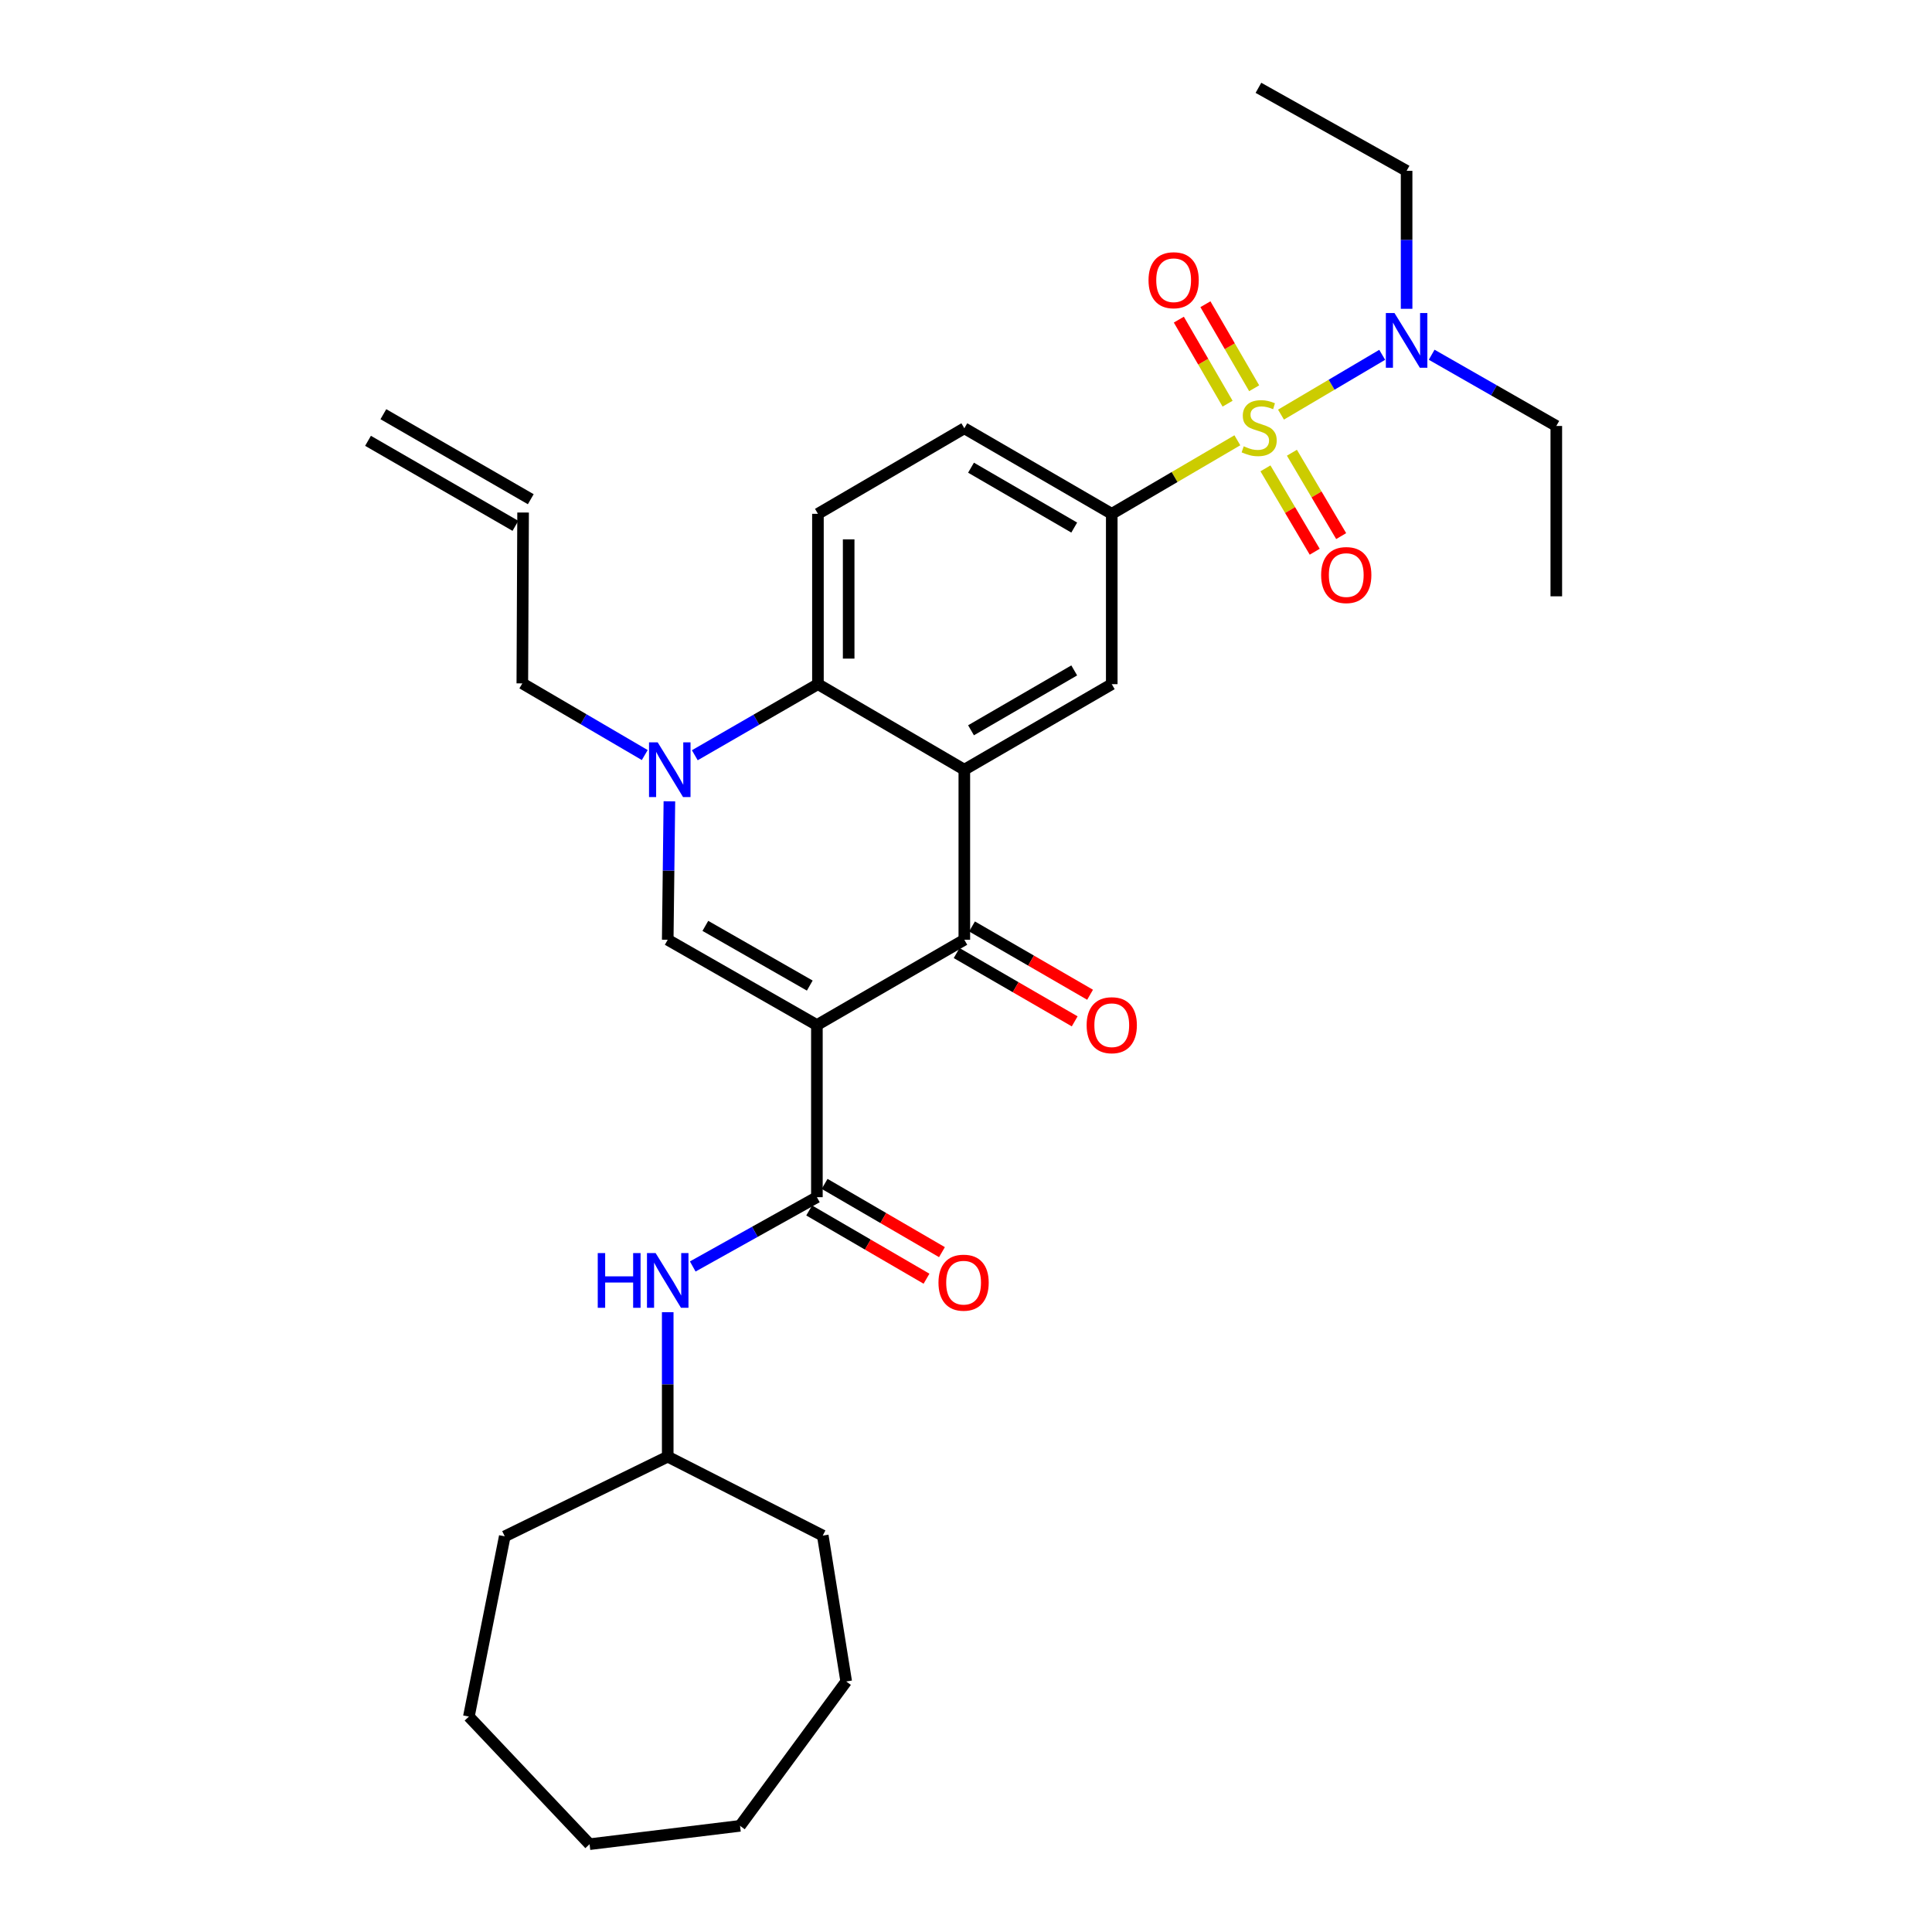 <?xml version='1.0' encoding='iso-8859-1'?>
<svg version='1.1' baseProfile='full'
              xmlns='http://www.w3.org/2000/svg'
                      xmlns:rdkit='http://www.rdkit.org/xml'
                      xmlns:xlink='http://www.w3.org/1999/xlink'
                  xml:space='preserve'
width='1000px' height='1000px' viewBox='0 0 1000 1000'>
<!-- END OF HEADER -->
<rect style='opacity:1.0;fill:#FFFFFF;stroke:none' width='1000' height='1000' x='0' y='0'> </rect>
<path class='bond-2' d='M 422.824,530.565 L 499.134,486.419' style='fill:none;fill-rule:evenodd;stroke:#000000;stroke-width:6px;stroke-linecap:butt;stroke-linejoin:miter;stroke-opacity:1' />
<path class='bond-3' d='M 422.824,530.565 L 345.613,486.419' style='fill:none;fill-rule:evenodd;stroke:#000000;stroke-width:6px;stroke-linecap:butt;stroke-linejoin:miter;stroke-opacity:1' />
<path class='bond-3' d='M 419.137,510.135 L 365.089,479.233' style='fill:none;fill-rule:evenodd;stroke:#000000;stroke-width:6px;stroke-linecap:butt;stroke-linejoin:miter;stroke-opacity:1' />
<path class='bond-5' d='M 422.824,530.565 L 422.824,619.66' style='fill:none;fill-rule:evenodd;stroke:#000000;stroke-width:6px;stroke-linecap:butt;stroke-linejoin:miter;stroke-opacity:1' />
<path class='bond-0' d='M 640.454,227.889 L 607.949,246.922' style='fill:none;fill-rule:evenodd;stroke:#CCCC00;stroke-width:6px;stroke-linecap:butt;stroke-linejoin:miter;stroke-opacity:1' />
<path class='bond-0' d='M 607.949,246.922 L 575.444,265.954' style='fill:none;fill-rule:evenodd;stroke:#000000;stroke-width:6px;stroke-linecap:butt;stroke-linejoin:miter;stroke-opacity:1' />
<path class='bond-10' d='M 663.041,214.605 L 689.234,199.13' style='fill:none;fill-rule:evenodd;stroke:#CCCC00;stroke-width:6px;stroke-linecap:butt;stroke-linejoin:miter;stroke-opacity:1' />
<path class='bond-10' d='M 689.234,199.13 L 715.427,183.656' style='fill:none;fill-rule:evenodd;stroke:#0000FF;stroke-width:6px;stroke-linecap:butt;stroke-linejoin:miter;stroke-opacity:1' />
<path class='bond-11' d='M 649.154,200.962 L 636.538,179.213' style='fill:none;fill-rule:evenodd;stroke:#CCCC00;stroke-width:6px;stroke-linecap:butt;stroke-linejoin:miter;stroke-opacity:1' />
<path class='bond-11' d='M 636.538,179.213 L 623.922,157.463' style='fill:none;fill-rule:evenodd;stroke:#FF0000;stroke-width:6px;stroke-linecap:butt;stroke-linejoin:miter;stroke-opacity:1' />
<path class='bond-11' d='M 635.396,208.943 L 622.78,187.193' style='fill:none;fill-rule:evenodd;stroke:#CCCC00;stroke-width:6px;stroke-linecap:butt;stroke-linejoin:miter;stroke-opacity:1' />
<path class='bond-11' d='M 622.78,187.193 L 610.164,165.444' style='fill:none;fill-rule:evenodd;stroke:#FF0000;stroke-width:6px;stroke-linecap:butt;stroke-linejoin:miter;stroke-opacity:1' />
<path class='bond-12' d='M 654.998,242.419 L 667.747,263.998' style='fill:none;fill-rule:evenodd;stroke:#CCCC00;stroke-width:6px;stroke-linecap:butt;stroke-linejoin:miter;stroke-opacity:1' />
<path class='bond-12' d='M 667.747,263.998 L 680.496,285.577' style='fill:none;fill-rule:evenodd;stroke:#FF0000;stroke-width:6px;stroke-linecap:butt;stroke-linejoin:miter;stroke-opacity:1' />
<path class='bond-12' d='M 668.692,234.328 L 681.441,255.907' style='fill:none;fill-rule:evenodd;stroke:#CCCC00;stroke-width:6px;stroke-linecap:butt;stroke-linejoin:miter;stroke-opacity:1' />
<path class='bond-12' d='M 681.441,255.907 L 694.19,277.486' style='fill:none;fill-rule:evenodd;stroke:#FF0000;stroke-width:6px;stroke-linecap:butt;stroke-linejoin:miter;stroke-opacity:1' />
<path class='bond-1' d='M 499.134,398.392 L 499.134,486.419' style='fill:none;fill-rule:evenodd;stroke:#000000;stroke-width:6px;stroke-linecap:butt;stroke-linejoin:miter;stroke-opacity:1' />
<path class='bond-8' d='M 499.134,398.392 L 575.444,354.122' style='fill:none;fill-rule:evenodd;stroke:#000000;stroke-width:6px;stroke-linecap:butt;stroke-linejoin:miter;stroke-opacity:1' />
<path class='bond-8' d='M 502.599,377.994 L 556.016,347.005' style='fill:none;fill-rule:evenodd;stroke:#000000;stroke-width:6px;stroke-linecap:butt;stroke-linejoin:miter;stroke-opacity:1' />
<path class='bond-31' d='M 499.134,398.392 L 423.363,354.122' style='fill:none;fill-rule:evenodd;stroke:#000000;stroke-width:6px;stroke-linecap:butt;stroke-linejoin:miter;stroke-opacity:1' />
<path class='bond-14' d='M 495.152,493.302 L 525.705,510.978' style='fill:none;fill-rule:evenodd;stroke:#000000;stroke-width:6px;stroke-linecap:butt;stroke-linejoin:miter;stroke-opacity:1' />
<path class='bond-14' d='M 525.705,510.978 L 556.258,528.653' style='fill:none;fill-rule:evenodd;stroke:#FF0000;stroke-width:6px;stroke-linecap:butt;stroke-linejoin:miter;stroke-opacity:1' />
<path class='bond-14' d='M 503.116,479.535 L 533.669,497.21' style='fill:none;fill-rule:evenodd;stroke:#000000;stroke-width:6px;stroke-linecap:butt;stroke-linejoin:miter;stroke-opacity:1' />
<path class='bond-14' d='M 533.669,497.21 L 564.222,514.885' style='fill:none;fill-rule:evenodd;stroke:#FF0000;stroke-width:6px;stroke-linecap:butt;stroke-linejoin:miter;stroke-opacity:1' />
<path class='bond-4' d='M 345.613,486.419 L 346.045,450.586' style='fill:none;fill-rule:evenodd;stroke:#000000;stroke-width:6px;stroke-linecap:butt;stroke-linejoin:miter;stroke-opacity:1' />
<path class='bond-4' d='M 346.045,450.586 L 346.476,414.753' style='fill:none;fill-rule:evenodd;stroke:#0000FF;stroke-width:6px;stroke-linecap:butt;stroke-linejoin:miter;stroke-opacity:1' />
<path class='bond-6' d='M 359.627,390.914 L 391.495,372.518' style='fill:none;fill-rule:evenodd;stroke:#0000FF;stroke-width:6px;stroke-linecap:butt;stroke-linejoin:miter;stroke-opacity:1' />
<path class='bond-6' d='M 391.495,372.518 L 423.363,354.122' style='fill:none;fill-rule:evenodd;stroke:#000000;stroke-width:6px;stroke-linecap:butt;stroke-linejoin:miter;stroke-opacity:1' />
<path class='bond-18' d='M 333.723,390.812 L 302.039,372.269' style='fill:none;fill-rule:evenodd;stroke:#0000FF;stroke-width:6px;stroke-linecap:butt;stroke-linejoin:miter;stroke-opacity:1' />
<path class='bond-18' d='M 302.039,372.269 L 270.355,353.725' style='fill:none;fill-rule:evenodd;stroke:#000000;stroke-width:6px;stroke-linecap:butt;stroke-linejoin:miter;stroke-opacity:1' />
<path class='bond-9' d='M 422.824,619.66 L 390.694,637.594' style='fill:none;fill-rule:evenodd;stroke:#000000;stroke-width:6px;stroke-linecap:butt;stroke-linejoin:miter;stroke-opacity:1' />
<path class='bond-9' d='M 390.694,637.594 L 358.564,655.527' style='fill:none;fill-rule:evenodd;stroke:#0000FF;stroke-width:6px;stroke-linecap:butt;stroke-linejoin:miter;stroke-opacity:1' />
<path class='bond-15' d='M 418.826,626.535 L 449.193,644.197' style='fill:none;fill-rule:evenodd;stroke:#000000;stroke-width:6px;stroke-linecap:butt;stroke-linejoin:miter;stroke-opacity:1' />
<path class='bond-15' d='M 449.193,644.197 L 479.56,661.86' style='fill:none;fill-rule:evenodd;stroke:#FF0000;stroke-width:6px;stroke-linecap:butt;stroke-linejoin:miter;stroke-opacity:1' />
<path class='bond-15' d='M 426.823,612.786 L 457.19,630.449' style='fill:none;fill-rule:evenodd;stroke:#000000;stroke-width:6px;stroke-linecap:butt;stroke-linejoin:miter;stroke-opacity:1' />
<path class='bond-15' d='M 457.19,630.449 L 487.556,648.111' style='fill:none;fill-rule:evenodd;stroke:#FF0000;stroke-width:6px;stroke-linecap:butt;stroke-linejoin:miter;stroke-opacity:1' />
<path class='bond-13' d='M 423.363,354.122 L 423.363,265.954' style='fill:none;fill-rule:evenodd;stroke:#000000;stroke-width:6px;stroke-linecap:butt;stroke-linejoin:miter;stroke-opacity:1' />
<path class='bond-13' d='M 439.268,340.897 L 439.268,279.18' style='fill:none;fill-rule:evenodd;stroke:#000000;stroke-width:6px;stroke-linecap:butt;stroke-linejoin:miter;stroke-opacity:1' />
<path class='bond-7' d='M 575.444,265.954 L 575.444,354.122' style='fill:none;fill-rule:evenodd;stroke:#000000;stroke-width:6px;stroke-linecap:butt;stroke-linejoin:miter;stroke-opacity:1' />
<path class='bond-32' d='M 575.444,265.954 L 499.134,221.676' style='fill:none;fill-rule:evenodd;stroke:#000000;stroke-width:6px;stroke-linecap:butt;stroke-linejoin:miter;stroke-opacity:1' />
<path class='bond-32' d='M 556.015,273.07 L 502.598,242.075' style='fill:none;fill-rule:evenodd;stroke:#000000;stroke-width:6px;stroke-linecap:butt;stroke-linejoin:miter;stroke-opacity:1' />
<path class='bond-20' d='M 345.613,679.195 L 345.613,716.579' style='fill:none;fill-rule:evenodd;stroke:#0000FF;stroke-width:6px;stroke-linecap:butt;stroke-linejoin:miter;stroke-opacity:1' />
<path class='bond-20' d='M 345.613,716.579 L 345.613,753.963' style='fill:none;fill-rule:evenodd;stroke:#000000;stroke-width:6px;stroke-linecap:butt;stroke-linejoin:miter;stroke-opacity:1' />
<path class='bond-21' d='M 728.055,159.841 L 728.055,124.133' style='fill:none;fill-rule:evenodd;stroke:#0000FF;stroke-width:6px;stroke-linecap:butt;stroke-linejoin:miter;stroke-opacity:1' />
<path class='bond-21' d='M 728.055,124.133 L 728.055,88.425' style='fill:none;fill-rule:evenodd;stroke:#000000;stroke-width:6px;stroke-linecap:butt;stroke-linejoin:miter;stroke-opacity:1' />
<path class='bond-22' d='M 741.026,183.609 L 773.283,202.046' style='fill:none;fill-rule:evenodd;stroke:#0000FF;stroke-width:6px;stroke-linecap:butt;stroke-linejoin:miter;stroke-opacity:1' />
<path class='bond-22' d='M 773.283,202.046 L 805.54,220.483' style='fill:none;fill-rule:evenodd;stroke:#000000;stroke-width:6px;stroke-linecap:butt;stroke-linejoin:miter;stroke-opacity:1' />
<path class='bond-16' d='M 423.363,265.954 L 499.134,221.676' style='fill:none;fill-rule:evenodd;stroke:#000000;stroke-width:6px;stroke-linecap:butt;stroke-linejoin:miter;stroke-opacity:1' />
<path class='bond-17' d='M 270.752,265.283 L 270.355,353.725' style='fill:none;fill-rule:evenodd;stroke:#000000;stroke-width:6px;stroke-linecap:butt;stroke-linejoin:miter;stroke-opacity:1' />
<path class='bond-19' d='M 274.726,258.394 L 198.434,214.389' style='fill:none;fill-rule:evenodd;stroke:#000000;stroke-width:6px;stroke-linecap:butt;stroke-linejoin:miter;stroke-opacity:1' />
<path class='bond-19' d='M 266.779,272.172 L 190.487,228.167' style='fill:none;fill-rule:evenodd;stroke:#000000;stroke-width:6px;stroke-linecap:butt;stroke-linejoin:miter;stroke-opacity:1' />
<path class='bond-23' d='M 345.613,753.963 L 261.262,795.21' style='fill:none;fill-rule:evenodd;stroke:#000000;stroke-width:6px;stroke-linecap:butt;stroke-linejoin:miter;stroke-opacity:1' />
<path class='bond-24' d='M 345.613,753.963 L 425.864,794.813' style='fill:none;fill-rule:evenodd;stroke:#000000;stroke-width:6px;stroke-linecap:butt;stroke-linejoin:miter;stroke-opacity:1' />
<path class='bond-25' d='M 728.055,88.425 L 651.365,45.455' style='fill:none;fill-rule:evenodd;stroke:#000000;stroke-width:6px;stroke-linecap:butt;stroke-linejoin:miter;stroke-opacity:1' />
<path class='bond-26' d='M 805.54,220.483 L 805.54,308.651' style='fill:none;fill-rule:evenodd;stroke:#000000;stroke-width:6px;stroke-linecap:butt;stroke-linejoin:miter;stroke-opacity:1' />
<path class='bond-27' d='M 261.262,795.21 L 242.688,888.503' style='fill:none;fill-rule:evenodd;stroke:#000000;stroke-width:6px;stroke-linecap:butt;stroke-linejoin:miter;stroke-opacity:1' />
<path class='bond-28' d='M 425.864,794.813 L 437.996,870.327' style='fill:none;fill-rule:evenodd;stroke:#000000;stroke-width:6px;stroke-linecap:butt;stroke-linejoin:miter;stroke-opacity:1' />
<path class='bond-29' d='M 242.688,888.503 L 305.161,954.545' style='fill:none;fill-rule:evenodd;stroke:#000000;stroke-width:6px;stroke-linecap:butt;stroke-linejoin:miter;stroke-opacity:1' />
<path class='bond-30' d='M 437.996,870.327 L 383.043,945.055' style='fill:none;fill-rule:evenodd;stroke:#000000;stroke-width:6px;stroke-linecap:butt;stroke-linejoin:miter;stroke-opacity:1' />
<path class='bond-33' d='M 305.161,954.545 L 383.043,945.055' style='fill:none;fill-rule:evenodd;stroke:#000000;stroke-width:6px;stroke-linecap:butt;stroke-linejoin:miter;stroke-opacity:1' />
<path  class='atom-1' d='M 643.745 230.998
Q 644.065 231.118, 645.385 231.678
Q 646.705 232.238, 648.145 232.598
Q 649.625 232.918, 651.065 232.918
Q 653.745 232.918, 655.305 231.638
Q 656.865 230.318, 656.865 228.038
Q 656.865 226.478, 656.065 225.518
Q 655.305 224.558, 654.105 224.038
Q 652.905 223.518, 650.905 222.918
Q 648.385 222.158, 646.865 221.438
Q 645.385 220.718, 644.305 219.198
Q 643.265 217.678, 643.265 215.118
Q 643.265 211.558, 645.665 209.358
Q 648.105 207.158, 652.905 207.158
Q 656.185 207.158, 659.905 208.718
L 658.985 211.798
Q 655.585 210.398, 653.025 210.398
Q 650.265 210.398, 648.745 211.558
Q 647.225 212.678, 647.265 214.638
Q 647.265 216.158, 648.025 217.078
Q 648.825 217.998, 649.945 218.518
Q 651.105 219.038, 653.025 219.638
Q 655.585 220.438, 657.105 221.238
Q 658.625 222.038, 659.705 223.678
Q 660.825 225.278, 660.825 228.038
Q 660.825 231.958, 658.185 234.078
Q 655.585 236.158, 651.225 236.158
Q 648.705 236.158, 646.785 235.598
Q 644.905 235.078, 642.665 234.158
L 643.745 230.998
' fill='#CCCC00'/>
<path  class='atom-5' d='M 340.413 384.232
L 349.693 399.232
Q 350.613 400.712, 352.093 403.392
Q 353.573 406.072, 353.653 406.232
L 353.653 384.232
L 357.413 384.232
L 357.413 412.552
L 353.533 412.552
L 343.573 396.152
Q 342.413 394.232, 341.173 392.032
Q 339.973 389.832, 339.613 389.152
L 339.613 412.552
L 335.933 412.552
L 335.933 384.232
L 340.413 384.232
' fill='#0000FF'/>
<path  class='atom-10' d='M 309.393 648.595
L 313.233 648.595
L 313.233 660.635
L 327.713 660.635
L 327.713 648.595
L 331.553 648.595
L 331.553 676.915
L 327.713 676.915
L 327.713 663.835
L 313.233 663.835
L 313.233 676.915
L 309.393 676.915
L 309.393 648.595
' fill='#0000FF'/>
<path  class='atom-10' d='M 339.353 648.595
L 348.633 663.595
Q 349.553 665.075, 351.033 667.755
Q 352.513 670.435, 352.593 670.595
L 352.593 648.595
L 356.353 648.595
L 356.353 676.915
L 352.473 676.915
L 342.513 660.515
Q 341.353 658.595, 340.113 656.395
Q 338.913 654.195, 338.553 653.515
L 338.553 676.915
L 334.873 676.915
L 334.873 648.595
L 339.353 648.595
' fill='#0000FF'/>
<path  class='atom-11' d='M 721.795 162.036
L 731.075 177.036
Q 731.995 178.516, 733.475 181.196
Q 734.955 183.876, 735.035 184.036
L 735.035 162.036
L 738.795 162.036
L 738.795 190.356
L 734.915 190.356
L 724.955 173.956
Q 723.795 172.036, 722.555 169.836
Q 721.355 167.636, 720.995 166.956
L 720.995 190.356
L 717.315 190.356
L 717.315 162.036
L 721.795 162.036
' fill='#0000FF'/>
<path  class='atom-12' d='M 594.475 145.04
Q 594.475 138.24, 597.835 134.44
Q 601.195 130.64, 607.475 130.64
Q 613.755 130.64, 617.115 134.44
Q 620.475 138.24, 620.475 145.04
Q 620.475 151.92, 617.075 155.84
Q 613.675 159.72, 607.475 159.72
Q 601.235 159.72, 597.835 155.84
Q 594.475 151.96, 594.475 145.04
M 607.475 156.52
Q 611.795 156.52, 614.115 153.64
Q 616.475 150.72, 616.475 145.04
Q 616.475 139.48, 614.115 136.68
Q 611.795 133.84, 607.475 133.84
Q 603.155 133.84, 600.795 136.64
Q 598.475 139.44, 598.475 145.04
Q 598.475 150.76, 600.795 153.64
Q 603.155 156.52, 607.475 156.52
' fill='#FF0000'/>
<path  class='atom-13' d='M 683.819 297.65
Q 683.819 290.85, 687.179 287.05
Q 690.539 283.25, 696.819 283.25
Q 703.099 283.25, 706.459 287.05
Q 709.819 290.85, 709.819 297.65
Q 709.819 304.53, 706.419 308.45
Q 703.019 312.33, 696.819 312.33
Q 690.579 312.33, 687.179 308.45
Q 683.819 304.57, 683.819 297.65
M 696.819 309.13
Q 701.139 309.13, 703.459 306.25
Q 705.819 303.33, 705.819 297.65
Q 705.819 292.09, 703.459 289.29
Q 701.139 286.45, 696.819 286.45
Q 692.499 286.45, 690.139 289.25
Q 687.819 292.05, 687.819 297.65
Q 687.819 303.37, 690.139 306.25
Q 692.499 309.13, 696.819 309.13
' fill='#FF0000'/>
<path  class='atom-15' d='M 562.444 530.645
Q 562.444 523.845, 565.804 520.045
Q 569.164 516.245, 575.444 516.245
Q 581.724 516.245, 585.084 520.045
Q 588.444 523.845, 588.444 530.645
Q 588.444 537.525, 585.044 541.445
Q 581.644 545.325, 575.444 545.325
Q 569.204 545.325, 565.804 541.445
Q 562.444 537.565, 562.444 530.645
M 575.444 542.125
Q 579.764 542.125, 582.084 539.245
Q 584.444 536.325, 584.444 530.645
Q 584.444 525.085, 582.084 522.285
Q 579.764 519.445, 575.444 519.445
Q 571.124 519.445, 568.764 522.245
Q 566.444 525.045, 566.444 530.645
Q 566.444 536.365, 568.764 539.245
Q 571.124 542.125, 575.444 542.125
' fill='#FF0000'/>
<path  class='atom-16' d='M 485.754 663.904
Q 485.754 657.104, 489.114 653.304
Q 492.474 649.504, 498.754 649.504
Q 505.034 649.504, 508.394 653.304
Q 511.754 657.104, 511.754 663.904
Q 511.754 670.784, 508.354 674.704
Q 504.954 678.584, 498.754 678.584
Q 492.514 678.584, 489.114 674.704
Q 485.754 670.824, 485.754 663.904
M 498.754 675.384
Q 503.074 675.384, 505.394 672.504
Q 507.754 669.584, 507.754 663.904
Q 507.754 658.344, 505.394 655.544
Q 503.074 652.704, 498.754 652.704
Q 494.434 652.704, 492.074 655.504
Q 489.754 658.304, 489.754 663.904
Q 489.754 669.624, 492.074 672.504
Q 494.434 675.384, 498.754 675.384
' fill='#FF0000'/>
</svg>
